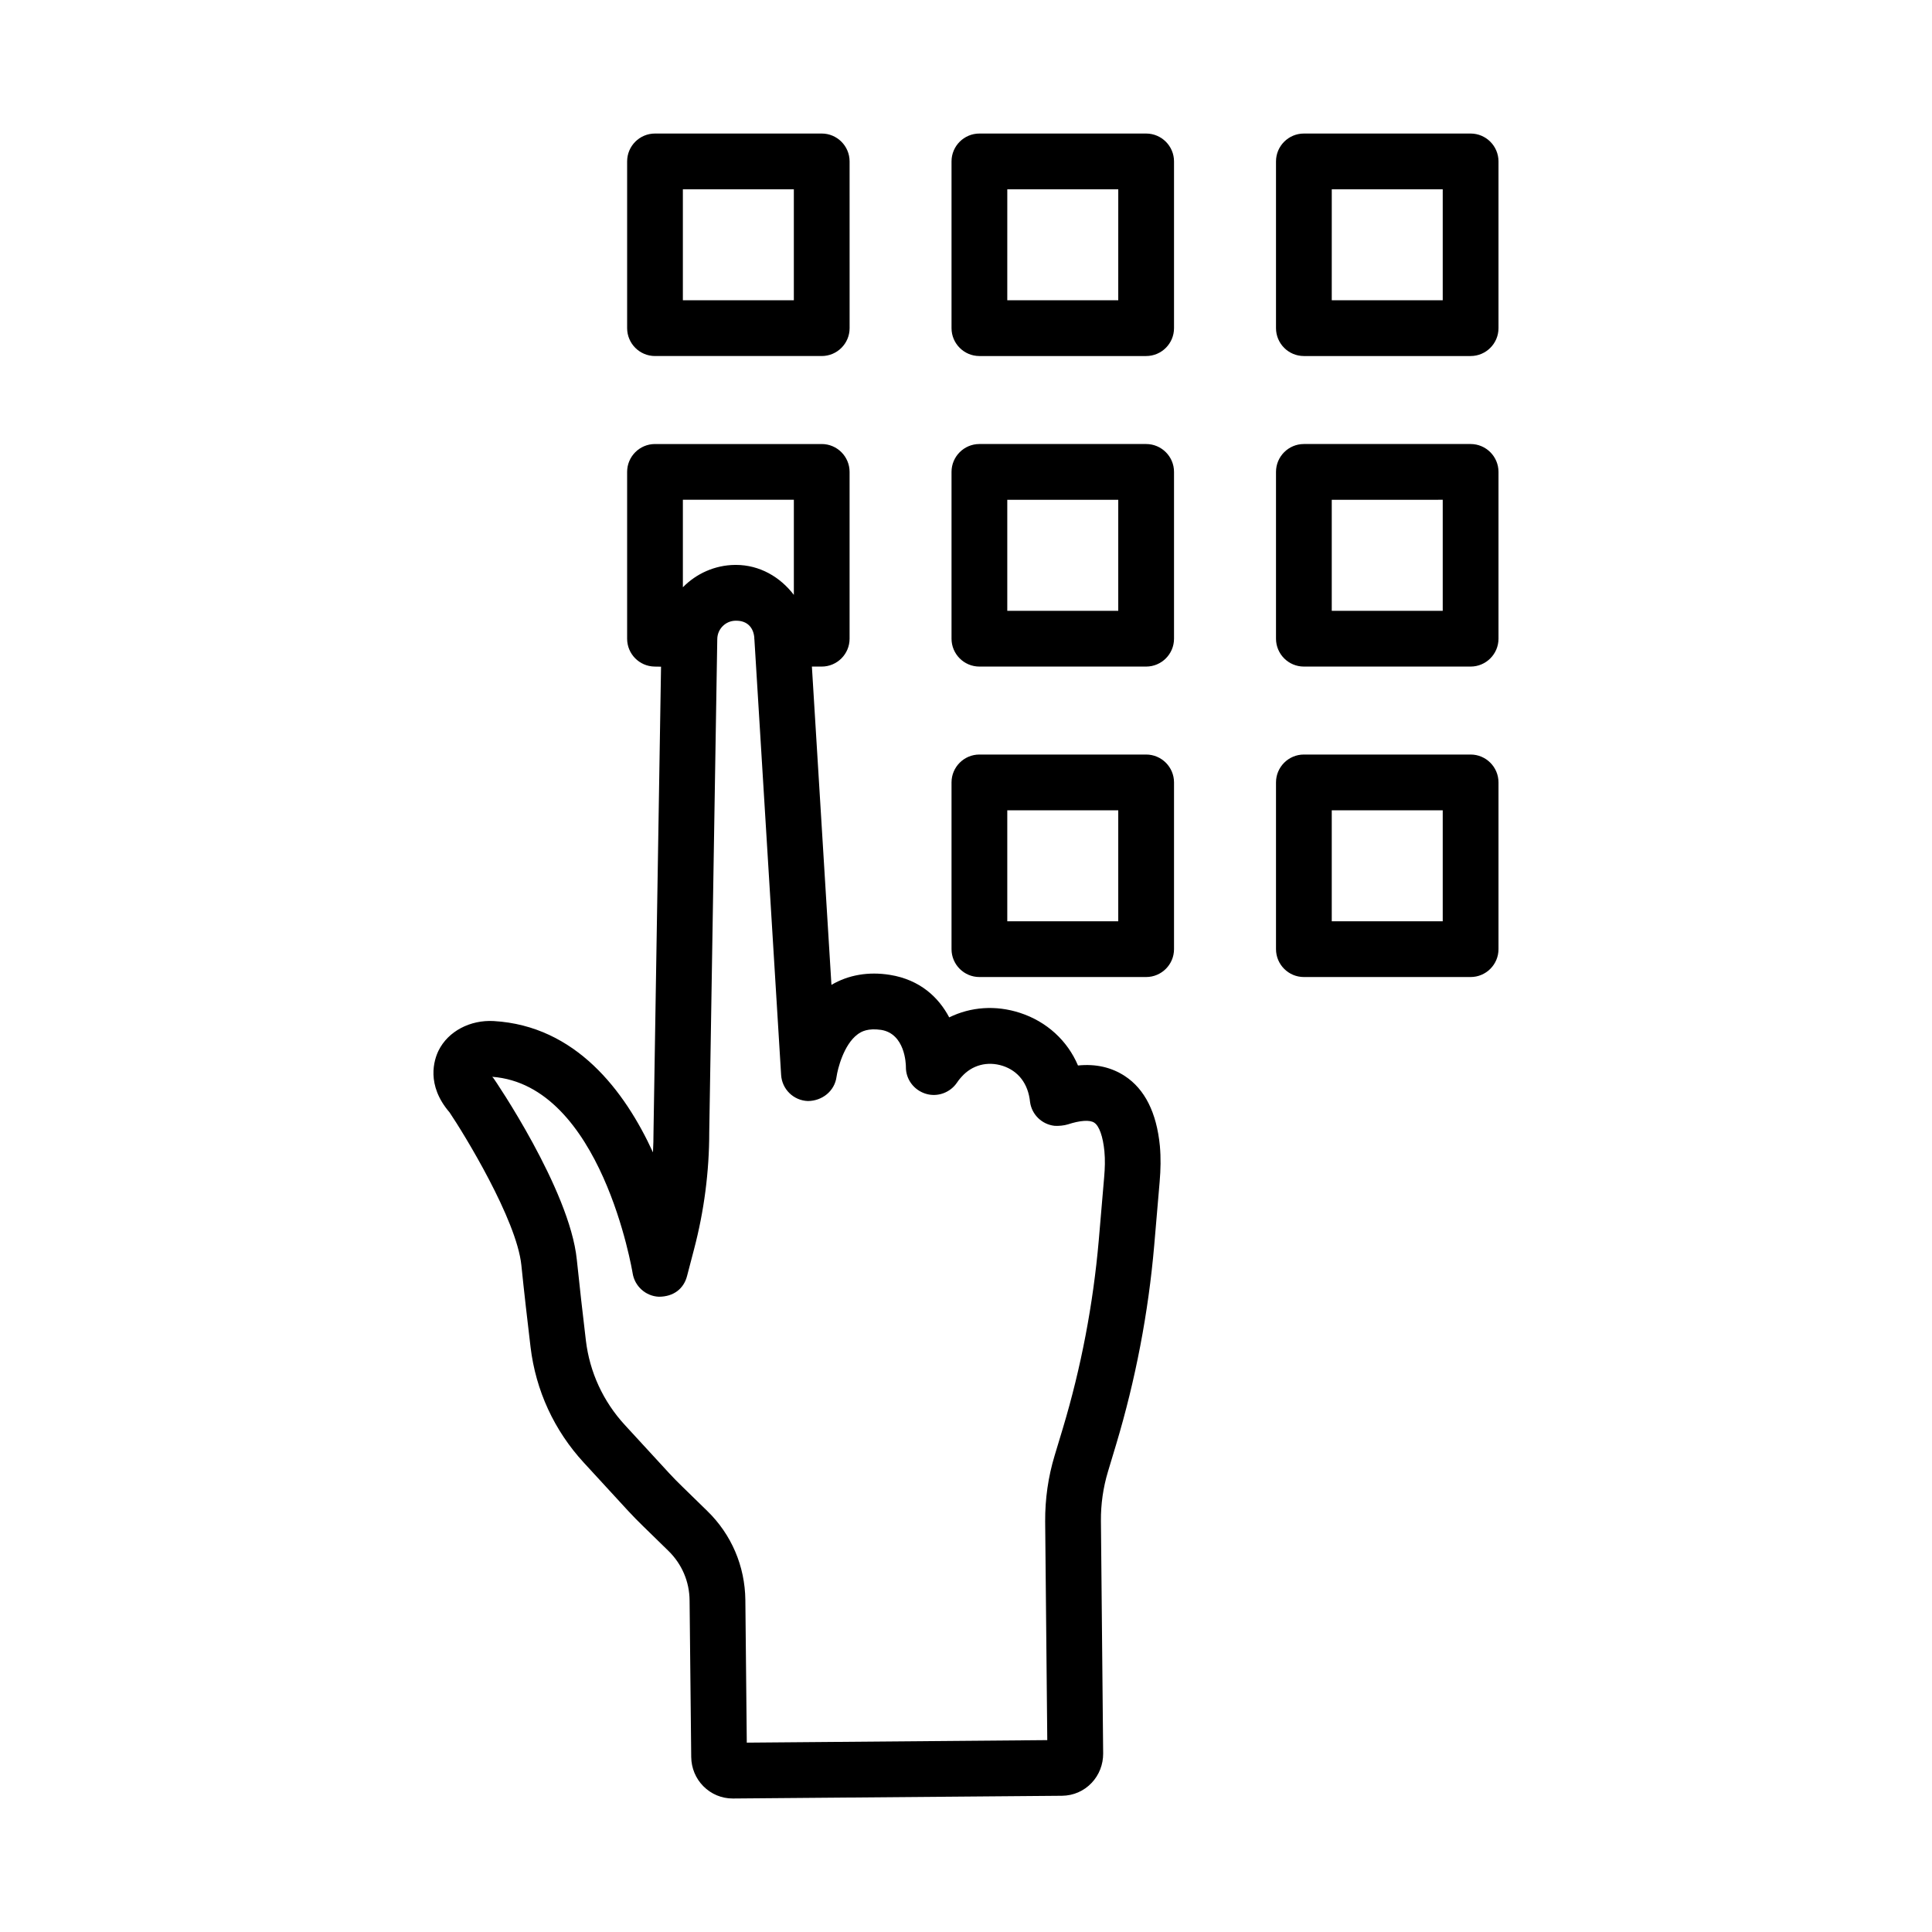 <?xml version="1.0" encoding="UTF-8"?>
<!-- Uploaded to: SVG Repo, www.svgrepo.com, Generator: SVG Repo Mixer Tools -->
<svg fill="#000000" width="800px" height="800px" version="1.1" viewBox="144 144 512 512" xmlns="http://www.w3.org/2000/svg">
 <g>
  <path d="m317.58 238.35h44.188c4.074 0 7.387-3.316 7.387-7.387l-0.004-44.188c0-4.074-3.316-7.387-7.387-7.387h-44.188c-4.074 0-7.379 3.316-7.379 7.387v44.188c0.004 4.07 3.309 7.387 7.383 7.387zm7.387-44.184h29.41v29.41h-29.41z"/>
  <path d="m447.74 179.39h-44.188c-4.074 0-7.387 3.316-7.387 7.387v44.188c0 4.074 3.316 7.387 7.387 7.387h44.188c4.074 0 7.387-3.316 7.387-7.387v-44.188c0-4.07-3.316-7.387-7.387-7.387zm-7.391 44.184h-29.41l0.004-29.406h29.41z"/>
  <path d="m533.73 179.39h-44.188c-4.074 0-7.387 3.316-7.387 7.387v44.188c0 4.074 3.316 7.387 7.387 7.387h44.188c4.074 0 7.387-3.316 7.387-7.387v-44.188c0-4.07-3.316-7.387-7.387-7.387zm-7.391 44.184h-29.41l0.004-29.406h29.406z"/>
  <path d="m447.74 261.67h-44.188c-4.074 0-7.387 3.316-7.387 7.387v44.203c0 4.074 3.316 7.387 7.387 7.387h44.188c4.074 0 7.387-3.316 7.387-7.387v-44.203c0-4.07-3.316-7.387-7.387-7.387zm-7.391 44.203h-29.41v-29.426h29.41z"/>
  <path d="m533.73 261.67h-44.188c-4.074 0-7.387 3.316-7.387 7.387v44.203c0 4.074 3.316 7.387 7.387 7.387h44.188c4.074 0 7.387-3.316 7.387-7.387v-44.203c0-4.07-3.316-7.387-7.387-7.387zm-7.391 44.203h-29.41v-29.426l29.41-0.004z"/>
  <path d="m447.74 343.96h-44.188c-4.074 0-7.387 3.316-7.387 7.387v44.188c0 4.074 3.316 7.387 7.387 7.387h44.188c4.074 0 7.387-3.316 7.387-7.387v-44.188c0-4.07-3.316-7.387-7.387-7.387zm-7.391 44.184h-29.41v-29.41h29.41z"/>
  <path d="m533.73 343.96h-44.188c-4.074 0-7.387 3.316-7.387 7.387v44.188c0 4.074 3.316 7.387 7.387 7.387h44.188c4.074 0 7.387-3.316 7.387-7.387v-44.188c0-4.07-3.316-7.387-7.387-7.387zm-7.391 44.184h-29.41v-29.41l29.41 0.004z"/>
  <path d="m429.68 426.37c-2.773-6.543-8.234-11.621-15.352-13.945-6.469-2.109-13.066-1.605-18.777 1.191-2.773-5.242-7.66-9.965-15.695-11.262-5.676-0.918-11.027 0-15.516 2.648l-5.18-84.352h2.602c4.074 0 7.387-3.316 7.387-7.387v-44.203c0-4.074-3.316-7.387-7.387-7.387h-44.188c-4.074 0-7.379 3.316-7.379 7.387v44.203c0 4.035 3.234 7.316 7.269 7.387l1.719 0.027-1.996 123.25c0 1.82-0.047 3.641-0.145 5.461-7.488-16.328-20.48-33.52-42.176-34.797-6.262-0.359-12.102 2.703-14.633 7.805-1.227 2.488-3.359 9.117 2.902 16.398 3.703 5.477 17.793 28.398 19.031 40.492 0.711 6.992 1.629 14.938 2.434 21.695 1.379 11.516 6.262 22.109 14.129 30.652l11.73 12.758c1.309 1.426 2.648 2.773 4.019 4.109l6.648 6.488c3.586 3.496 5.586 8.164 5.621 13.156l0.434 41.484c0.035 2.918 1.172 5.676 3.207 7.731 2.09 2.109 4.848 3.262 7.805 3.262h0.09l87.164-0.723c3.008-0.035 5.801-1.242 7.856-3.422 1.98-2.09 3.062-4.867 3.047-7.785l-0.594-61.613c-0.035-4.469 0.594-8.848 1.855-13.047l2.18-7.246c5.137-17.137 8.543-34.867 10.09-52.762l1.441-16.867c0.27-3.137 0.344-6.324 0.055-9.496-0.863-8.793-3.981-15.027-9.297-18.508-3.5-2.281-7.644-3.273-12.402-2.785zm-104.71-149.93h29.41v25.211c-3.606-4.719-9.023-7.945-15.371-7.945h-0.164c-5.434 0.047-10.332 2.324-13.875 5.926zm111.65 179.45-1.441 16.848c-1.477 16.883-4.668 33.645-9.516 49.789l-2.18 7.227c-1.695 5.606-2.539 11.477-2.504 17.445l0.559 57.953-79.633 0.668-0.379-37.824c-0.109-8.957-3.676-17.336-10.09-23.57l-6.668-6.504c-1.172-1.137-2.324-2.305-3.441-3.516l-11.73-12.758c-5.758-6.254-9.336-14.02-10.336-22.418-0.793-6.668-1.695-14.543-2.406-21.461-1.902-18.578-21.875-47.77-22.004-47.934-0.152-0.164-0.281-0.324-0.398-0.469 28.914 2.164 37.121 51.555 37.203 52.062 0.551 3.441 3.441 6.055 6.93 6.219 3.945 0 6.633-2.144 7.496-5.516l1.855-7.098c2.668-10.145 4.019-20.598 4.019-30.977l2.125-130.53c0-0.004 0.004-0.008 0.004-0.008v-0.008-0.098c0-2.703 2.18-4.902 4.867-4.918 3.242-0.07 4.812 2.019 4.957 4.668v0.016c0 0.031-0.02 0.062-0.02 0.094 0 0.062 0.035 0.113 0.035 0.176l7.082 115.43c0.234 3.801 3.316 6.777 7.098 6.902 3.801-0.02 7.082-2.648 7.586-6.414 0.289-2.055 1.891-8.523 5.57-11.246 1.008-0.773 2.758-1.695 6.254-1.191 6.324 1.027 6.559 8.973 6.559 9.82-0.035 3.262 2.109 6.125 5.242 7.098 3.102 0.973 6.523-0.27 8.344-3.008 0.09-0.145 0.484-0.723 1.172-1.477 2.773-3.117 6.828-4.199 10.902-2.902 4.074 1.332 6.758 4.668 7.246 9.605 0.469 3.332 3.137 5.91 6.488 6.289 1.082 0.07 2.539-0.07 3.516-0.379 3.207-1.047 5.82-1.262 7.012-0.449 1.316 0.848 2.305 3.676 2.684 7.551 0.215 2.258 0.141 4.547-0.059 6.816z"/>
 </g>
</svg>